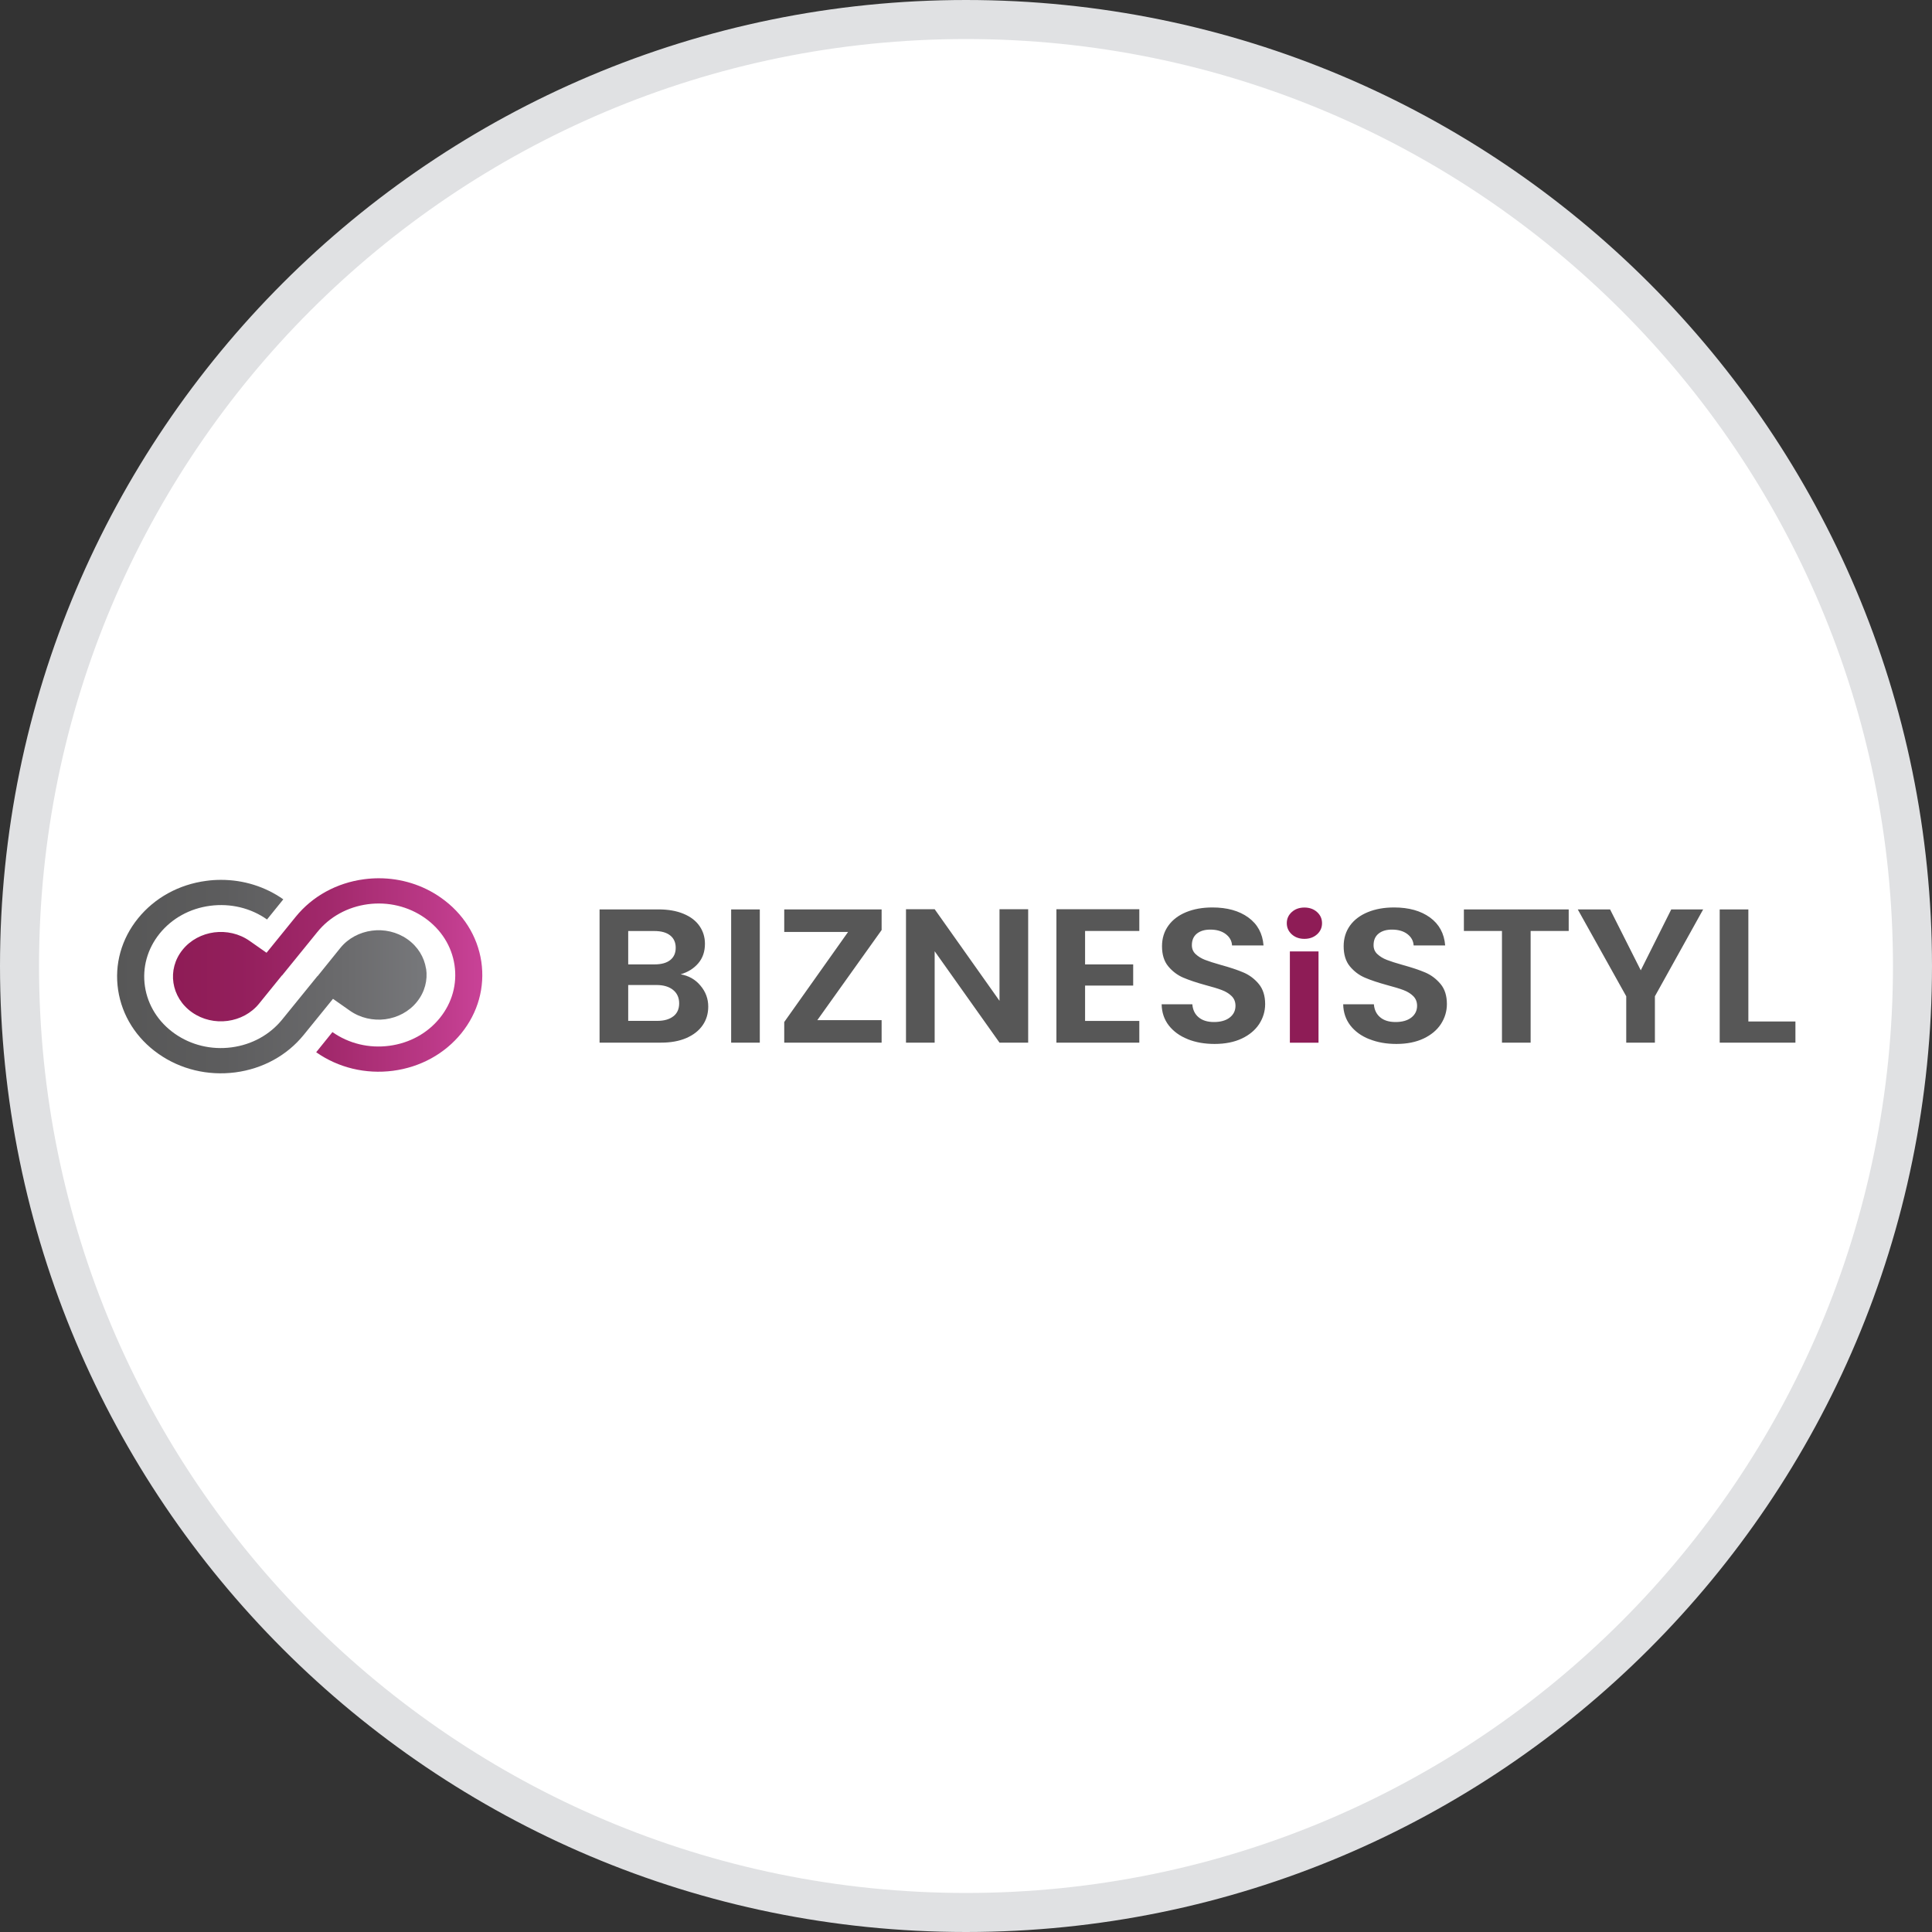 <svg width="99" height="99" viewBox="0 0 99 99" fill="none" xmlns="http://www.w3.org/2000/svg">
<rect x="0" y="0" width="99" height="99" fill="#333333" stroke="none"/>
<g clip-path="url(#clip0_6137_33916)">
<path d="M49.5 98C76.286 98 98 76.286 98 49.5C98 22.714 76.286 1 49.5 1C22.714 1 1 22.714 1 49.5C1 76.286 22.714 98 49.5 98Z" fill="white" stroke="#E0E1E3" stroke-width="2"/>
<g clip-path="url(#clip1_6137_33916)">
<path d="M66.195 47.879C66.026 47.727 65.938 47.534 65.938 47.307C65.938 47.079 66.023 46.889 66.195 46.734C66.366 46.581 66.581 46.504 66.841 46.504C67.101 46.504 67.315 46.581 67.487 46.734C67.658 46.886 67.744 47.079 67.744 47.307C67.744 47.534 67.658 47.727 67.487 47.879C67.315 48.032 67.101 48.109 66.841 48.109C66.581 48.109 66.366 48.032 66.195 47.879ZM67.564 48.755V53.431H66.096V48.752H67.564V48.755Z" fill="#8E1C56"/>
<path d="M35.892 50.504C36.158 50.816 36.292 51.176 36.292 51.579C36.292 51.944 36.195 52.266 36.002 52.541C35.809 52.819 35.531 53.034 35.169 53.192C34.804 53.349 34.376 53.427 33.88 53.427H30.723V46.6H33.743C34.239 46.6 34.668 46.675 35.027 46.825C35.389 46.975 35.659 47.183 35.844 47.45C36.029 47.718 36.123 48.02 36.123 48.361C36.123 48.758 36.01 49.091 35.783 49.358C35.555 49.626 35.252 49.816 34.877 49.926C35.289 49.998 35.63 50.188 35.892 50.504ZM32.191 49.418H33.534C33.882 49.418 34.153 49.346 34.341 49.198C34.528 49.051 34.625 48.841 34.625 48.568C34.625 48.295 34.531 48.083 34.341 47.933C34.153 47.783 33.882 47.708 33.534 47.708H32.191V49.418ZM34.504 52.079C34.703 51.924 34.802 51.701 34.802 51.414C34.802 51.126 34.697 50.891 34.488 50.724C34.279 50.556 33.995 50.474 33.639 50.474H32.191V52.312H33.671C34.027 52.312 34.306 52.234 34.504 52.076V52.079ZM38.934 46.602V53.429H37.466V46.6H38.934V46.602ZM41.882 52.274H45.176V53.427H40.186V52.371L43.458 47.755H40.186V46.6H45.176V47.658L41.882 52.274ZM52.686 53.427H51.217L47.894 48.743V53.427H46.425V46.59H47.894L51.217 51.284V46.59H52.686V53.427ZM55.602 47.705V49.418H58.067V50.504H55.602V52.314H58.381V53.429H54.133V46.59H58.381V47.705H55.602ZM60.862 53.249C60.455 53.087 60.131 52.852 59.892 52.547C59.654 52.239 59.533 51.879 59.525 51.461H61.098C61.12 51.741 61.224 51.964 61.417 52.126C61.61 52.289 61.873 52.371 62.208 52.371C62.543 52.371 62.819 52.294 63.014 52.141C63.21 51.989 63.309 51.786 63.309 51.539C63.309 51.336 63.242 51.171 63.111 51.041C62.977 50.911 62.811 50.809 62.612 50.734C62.414 50.658 62.141 50.576 61.79 50.483C61.315 50.353 60.929 50.223 60.632 50.096C60.334 49.968 60.08 49.776 59.865 49.518C59.651 49.261 59.544 48.918 59.544 48.486C59.544 48.083 59.654 47.73 59.871 47.43C60.088 47.13 60.391 46.9 60.782 46.74C61.173 46.58 61.621 46.5 62.125 46.5C62.88 46.5 63.494 46.67 63.966 47.013C64.438 47.355 64.698 47.833 64.746 48.446H63.133C63.119 48.21 63.012 48.018 62.811 47.865C62.61 47.713 62.347 47.635 62.018 47.635C61.731 47.635 61.503 47.703 61.331 47.84C61.16 47.978 61.074 48.175 61.074 48.435C61.074 48.618 61.139 48.771 61.267 48.891C61.396 49.011 61.557 49.111 61.749 49.186C61.943 49.261 62.213 49.348 62.562 49.446C63.036 49.576 63.425 49.706 63.727 49.836C64.028 49.966 64.288 50.161 64.505 50.423C64.719 50.684 64.829 51.026 64.829 51.451C64.829 51.816 64.727 52.156 64.526 52.469C64.322 52.782 64.025 53.032 63.634 53.217C63.242 53.402 62.776 53.494 62.237 53.494C61.725 53.494 61.267 53.414 60.857 53.249H60.862ZM70.165 53.249C69.757 53.087 69.433 52.852 69.195 52.547C68.959 52.239 68.836 51.879 68.828 51.461H70.401C70.422 51.741 70.529 51.964 70.72 52.126C70.913 52.289 71.175 52.371 71.513 52.371C71.851 52.371 72.124 52.294 72.32 52.141C72.515 51.989 72.615 51.786 72.615 51.539C72.615 51.336 72.547 51.171 72.416 51.041C72.285 50.911 72.116 50.809 71.918 50.734C71.719 50.658 71.443 50.576 71.095 50.483C70.621 50.353 70.232 50.223 69.937 50.096C69.64 49.968 69.385 49.776 69.171 49.518C68.959 49.261 68.852 48.918 68.852 48.486C68.852 48.083 68.962 47.73 69.176 47.43C69.393 47.13 69.699 46.9 70.09 46.74C70.481 46.58 70.929 46.5 71.433 46.5C72.188 46.5 72.802 46.67 73.274 47.013C73.745 47.355 74.005 47.833 74.054 48.446H72.438C72.424 48.21 72.317 48.018 72.119 47.865C71.92 47.713 71.655 47.635 71.328 47.635C71.041 47.635 70.811 47.703 70.642 47.84C70.47 47.978 70.385 48.175 70.385 48.435C70.385 48.618 70.449 48.771 70.58 48.891C70.709 49.011 70.87 49.111 71.063 49.186C71.256 49.261 71.526 49.348 71.875 49.446C72.349 49.576 72.738 49.706 73.041 49.836C73.341 49.966 73.598 50.161 73.818 50.423C74.035 50.684 74.142 51.026 74.142 51.451C74.142 51.816 74.04 52.156 73.839 52.469C73.636 52.782 73.338 53.032 72.947 53.217C72.555 53.402 72.092 53.494 71.553 53.494C71.041 53.494 70.583 53.414 70.173 53.249H70.165ZM80.384 46.6V47.705H78.433V53.427H76.964V47.705H75.013V46.6H80.384ZM87.274 46.6L84.801 51.051V53.427H83.332V51.051L80.848 46.6H82.504L84.077 49.721L85.639 46.6H87.277H87.274ZM89.59 52.342H92.002V53.427H88.121V46.6H89.59V52.342Z" fill="#575757"/>
<path d="M21.831 49.64C21.742 49.059 21.418 48.509 20.876 48.127C20.335 47.747 19.678 47.607 19.057 47.689C18.435 47.772 17.845 48.074 17.438 48.577L16.272 50.022L16.267 50.017L14.458 52.245C13.825 53.025 12.906 53.531 11.869 53.668C10.829 53.806 9.794 53.556 8.956 52.968C8.117 52.378 7.575 51.52 7.428 50.552C7.283 49.582 7.551 48.619 8.181 47.837C8.813 47.056 9.733 46.549 10.773 46.414C11.812 46.279 12.847 46.526 13.683 47.116L14.517 46.084C13.584 45.428 12.474 45.086 11.327 45.086C11.078 45.086 10.826 45.101 10.577 45.136C9.17 45.319 7.926 46.004 7.071 47.061C6.217 48.117 5.855 49.422 6.053 50.732C6.251 52.043 6.986 53.206 8.119 54.001C9.253 54.798 10.652 55.133 12.059 54.951C13.466 54.766 14.71 54.083 15.565 53.028L17.063 51.182L17.926 51.788C18.467 52.168 19.124 52.308 19.745 52.228C20.367 52.145 20.957 51.843 21.364 51.337C21.771 50.832 21.922 50.22 21.836 49.64H21.831Z" fill="url(#paint0_linear_6137_33916)"/>
<path d="M24.663 49.27C24.464 47.96 23.73 46.797 22.596 46.002C21.666 45.346 20.554 45.004 19.41 45.004C19.16 45.004 18.911 45.021 18.659 45.054C17.252 45.239 16.009 45.924 15.154 46.977L13.658 48.822L12.795 48.217C12.254 47.835 11.597 47.697 10.976 47.777C10.354 47.86 9.764 48.162 9.357 48.667C8.949 49.172 8.799 49.785 8.888 50.365C8.976 50.945 9.3 51.495 9.842 51.876C10.383 52.256 11.04 52.396 11.662 52.313C12.283 52.231 12.873 51.928 13.28 51.423L14.449 49.98L14.454 49.985L16.263 47.757C16.893 46.977 17.815 46.472 18.852 46.334C19.892 46.197 20.927 46.447 21.765 47.034C22.604 47.625 23.146 48.482 23.29 49.45C23.435 50.42 23.17 51.383 22.537 52.166C21.905 52.948 20.985 53.453 19.946 53.589C18.906 53.726 17.874 53.476 17.035 52.886L16.202 53.919C17.335 54.714 18.734 55.051 20.139 54.869C21.546 54.684 22.789 53.999 23.644 52.943C24.496 51.886 24.858 50.583 24.663 49.27Z" fill="url(#paint1_linear_6137_33916)"/>
</g>
</g>
<defs>
<linearGradient id="paint0_linear_6137_33916" x1="5.999" y1="50.042" x2="21.855" y2="50.042" gradientUnits="userSpaceOnUse">
<stop stop-color="#575757"/>
<stop offset="0.32" stop-color="#5C5C5D"/>
<stop offset="0.74" stop-color="#6B6B6D"/>
<stop offset="1" stop-color="#77787B"/>
</linearGradient>
<linearGradient id="paint1_linear_6137_33916" x1="8.861" y1="49.958" x2="24.716" y2="49.958" gradientUnits="userSpaceOnUse">
<stop stop-color="#8E1C56"/>
<stop offset="0.22" stop-color="#931F5C"/>
<stop offset="0.51" stop-color="#A2296C"/>
<stop offset="0.84" stop-color="#BB3987"/>
<stop offset="1" stop-color="#C94297"/>
</linearGradient>
<clipPath id="clip0_6137_33916">
<rect width="99" height="99" fill="white"/>
</clipPath>
<clipPath id="clip1_6137_33916">
<rect width="86" height="10" fill="white" transform="translate(6 45)"/>
</clipPath>
</defs>
</svg>
